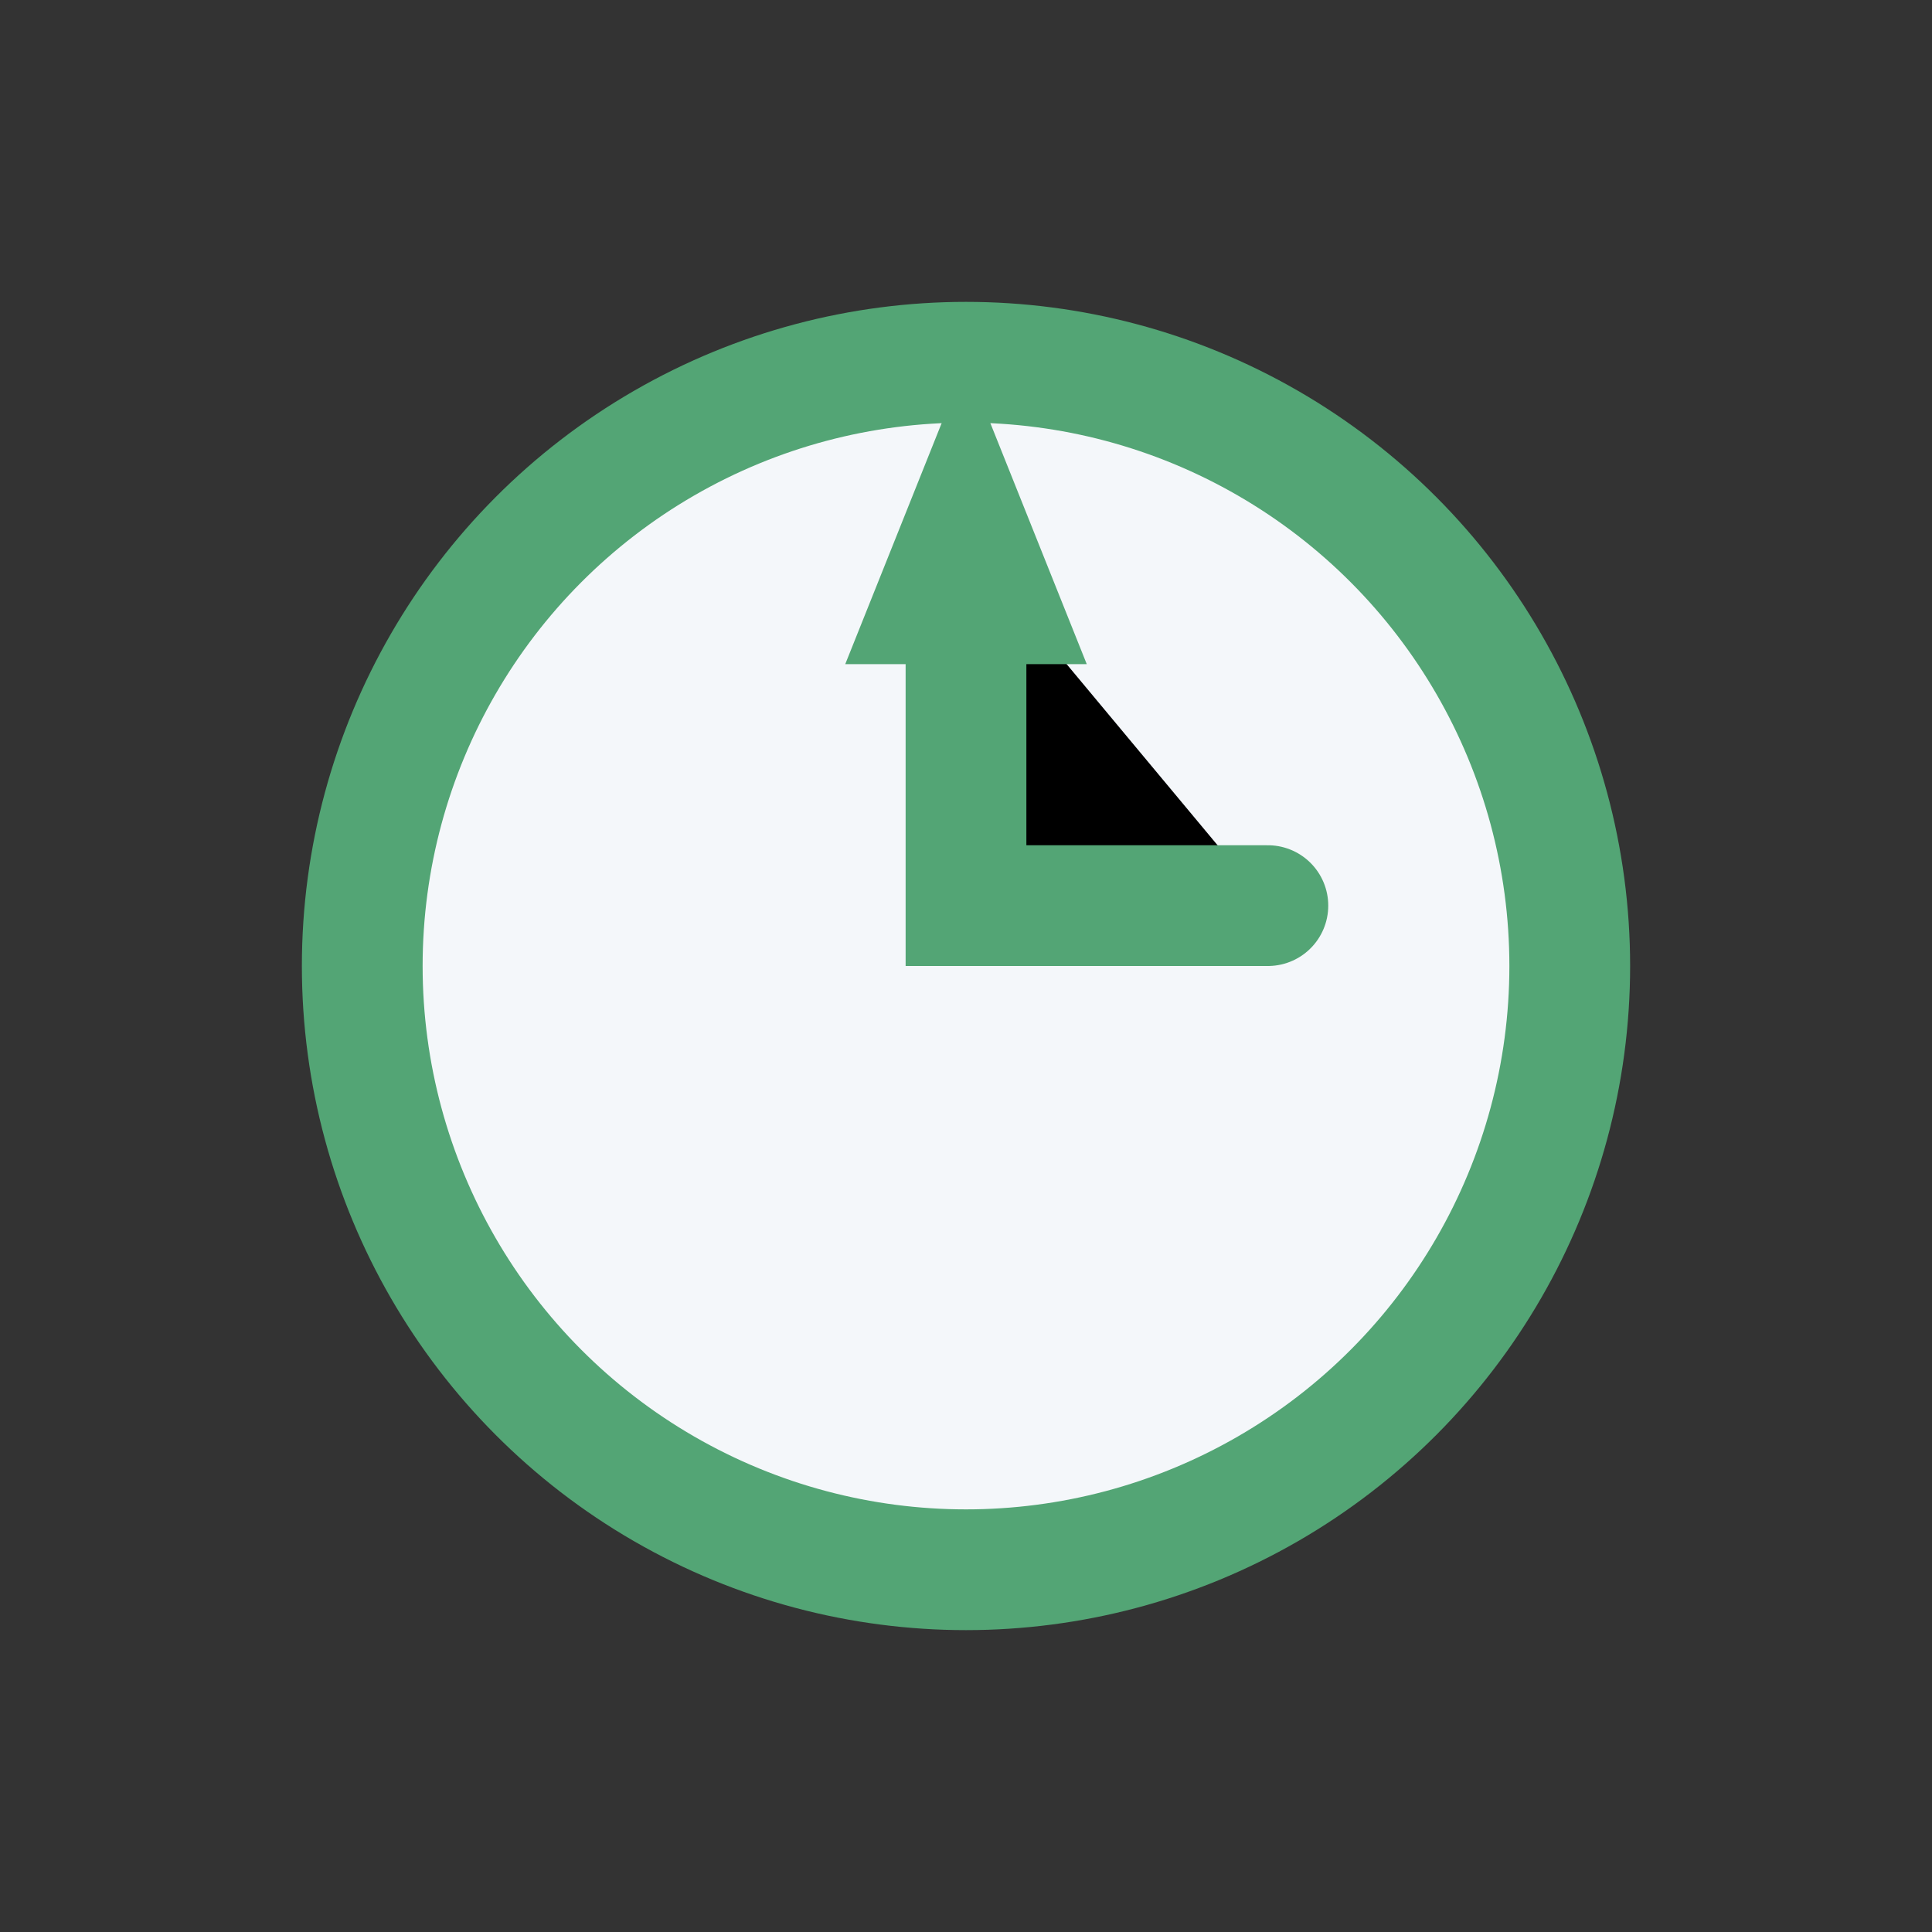 <?xml version="1.0" encoding="UTF-8"?>
<svg xmlns="http://www.w3.org/2000/svg" width="32" height="32" viewBox="0 0 32 32"><rect x="0" y="0" width="32" height="32" fill="#333333" stroke="none"/><circle cx="16" cy="16" r="10" fill="#F4F7FA" stroke="#53A575" stroke-width="2"/><path d="M16 9v6h5" stroke="#53A575" stroke-width="2" stroke-linecap="round"/><polygon points="16,6 18,11 14,11" fill="#53A575"/></svg>